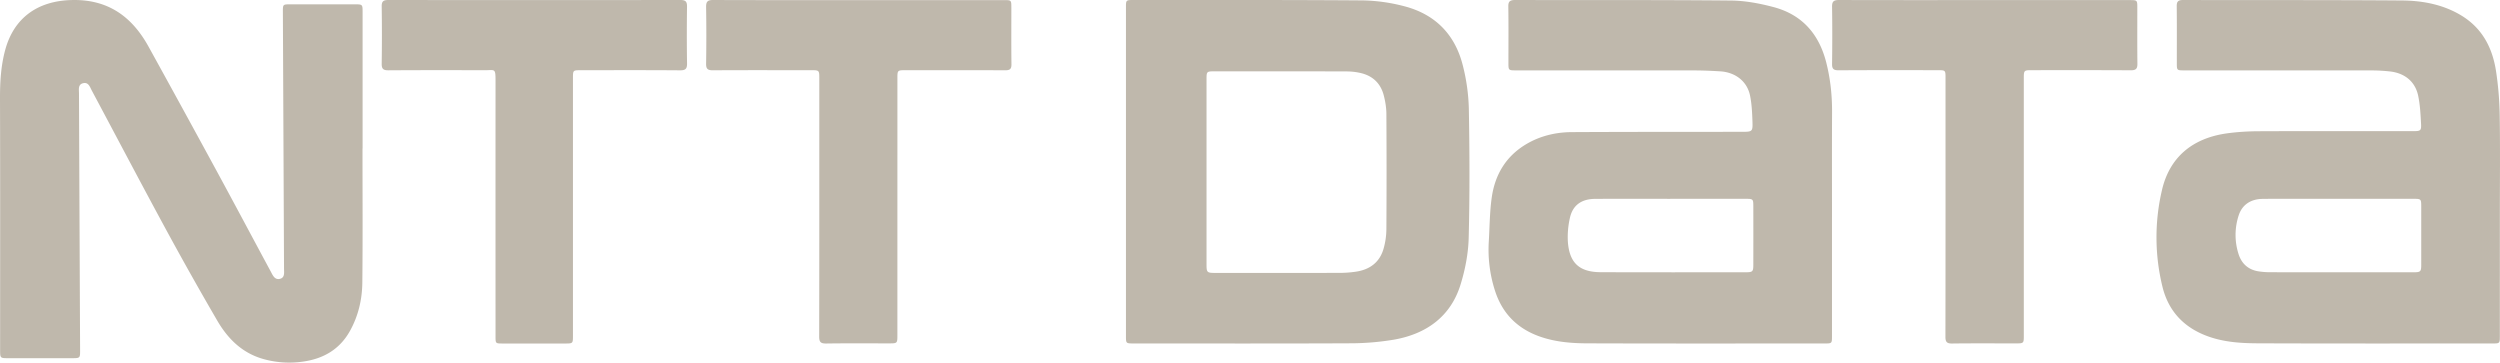 <svg width="131" height="19" xmlns="http://www.w3.org/2000/svg"><path d="M126.873 13.863c0 .373-.032.404-.418.405h-3.81v-.001c-1.212 0-2.424.002-3.635-.003a3.95 3.95 0 01-.705-.052c-.538-.099-.864-.436-1.011-.919a3.277 3.277 0 01.018-2.02c.179-.539.62-.844 1.249-.851.846-.01 1.693-.004 2.54-.004h5.348c.416 0 .424.006.424.413v3.032m4.112-7.799a17.083 17.083 0 00-.194-2.343c-.184-1.188-.698-2.225-1.806-2.902-.95-.58-2.03-.786-3.128-.794-3.82-.03-7.64-.015-11.461-.025-.262 0-.338.082-.335.325.011.992.004 1.984.005 2.976 0 .386 0 .387.404.387 3.27 0 6.538-.001 9.807.002.315 0 .63.019.942.052.785.083 1.335.528 1.493 1.272.1.473.124.962.15 1.446.022.393-.016.412-.428.412-2.688 0-5.376-.006-8.064.005-.56.002-1.123.035-1.676.111-1.824.253-3.013 1.264-3.408 2.978a10.85 10.85 0 00.027 5.06c.33 1.35 1.223 2.251 2.63 2.68.78.238 1.587.281 2.39.284 4.086.016 8.172.008 12.259.008.4 0 .4-.001.4-.395l.001-6.26c0-1.76.02-3.52-.008-5.279m-39.111 7.833c-.001.332-.04.37-.395.37-2.535.001-5.07.006-7.606-.004-1.127-.004-1.651-.498-1.719-1.637a4.525 4.525 0 01.106-1.195c.143-.67.6-1.006 1.324-1.01 1.312-.008 2.624-.002 3.936-.002v-.001h3.965c.368 0 .388.016.389.363a719.58 719.58 0 010 3.116M95.69 3.254C95.322 1.823 94.466.777 92.933.371 92.21.179 91.446.035 90.698.028 86.93-.009 83.161.01 79.393 0c-.267 0-.361.072-.357.335.015.982.006 1.965.006 2.948 0 .404 0 .405.416.405 3.098 0 6.196-.002 9.293.002.463 0 .926.02 1.388.048.797.048 1.409.524 1.563 1.267.09.436.11.888.126 1.334.02.568.005.568-.59.568-2.96.004-5.92 0-8.88.016-.85.005-1.665.202-2.392.636-1.074.642-1.63 1.616-1.797 2.777-.11.764-.11 1.542-.156 2.314a7.016 7.016 0 00.322 2.575c.364 1.14 1.11 1.957 2.305 2.393.818.297 1.671.37 2.526.373 4.143.015 8.286.007 12.43.007.399 0 .4-.001.4-.394v-6.205h.001c0-1.844-.006-3.688.003-5.532.004-.884-.09-1.756-.31-2.613M19 .636c0-.406-.003-.409-.414-.409H15.22c-.396 0-.398.002-.397.39l.06 13.448c0 .207.055.478-.211.546-.28.07-.382-.193-.486-.386-.96-1.78-1.908-3.565-2.874-5.342-1.17-2.152-2.347-4.3-3.531-6.445C6.925.89 5.679-.046 3.756.002 1.958.046.722.947.27 2.627.043 3.472-.003 4.33 0 5.202c.014 4.377.006 8.754.006 13.132 0 .435.001.435.44.435h3.307c.444 0 .446 0 .444-.425-.02-4.483-.04-8.965-.058-13.448-.001-.206-.06-.474.221-.537.278-.063.353.202.45.385C6.1 7.16 7.375 9.587 8.682 11.996a183.175 183.175 0 002.703 4.805c.553.95 1.31 1.71 2.444 2.02a5.015 5.015 0 002.05.127c1.095-.154 1.931-.66 2.459-1.607.44-.79.638-1.65.648-2.532.025-2.343.009-4.686.009-7.028H19V.636m53.646 11.4a3.827 3.827 0 01-.14.97c-.196.721-.712 1.13-1.492 1.235a5.889 5.889 0 01-.774.058c-2.183.004-4.365.003-6.548.002-.446 0-.47-.022-.47-.45V4.148c.001-.404.01-.41.434-.41 2.303 0 4.605-.003 6.908.005.256 0 .518.03.766.091.636.157 1.023.568 1.177 1.156.083.316.137.647.14.97.012 2.026.012 4.051 0 6.076m4.007-8.597c-.396-1.592-1.414-2.7-3.128-3.127a9.164 9.164 0 00-2.119-.291C67.41-.01 63.411.003 59.413 0 59.001 0 59 0 59 .39v17.22c0 .386.001.387.417.387 3.759 0 7.518.01 11.276-.008a13.994 13.994 0 002.344-.19c1.748-.306 2.986-1.248 3.492-2.875.246-.792.409-1.633.43-2.455.059-2.26.048-4.52.008-6.78a10.124 10.124 0 00-.313-2.25M52.994.393c0-.386 0-.387-.398-.387h-7.583c-2.547 0-5.093.004-7.64-.006-.292-.001-.377.084-.373.367.016.992.016 1.983 0 2.974-.004.279.093.344.363.342 1.704-.01 3.408-.005 5.112-.005.456 0 .456 0 .456.438 0 4.508.003 9.016-.006 13.524 0 .29.086.364.374.36 1.091-.016 2.183-.006 3.274-.007.45 0 .45 0 .45-.442l.001-13.44c0-.432.001-.433.447-.433 1.733 0 3.466-.004 5.199.005.248.001.333-.066.33-.316-.013-.992-.005-1.983-.005-2.974m59 .006c0-.39-.005-.394-.4-.394h-7.572c-2.552 0-5.105.003-7.657-.005-.27 0-.37.07-.366.347.015 1 .014 2.001 0 3.002-.003.258.076.335.343.334 1.727-.011 3.454-.006 5.182-.006.42 0 .42.001.42.418 0 4.518.003 9.035-.005 13.553 0 .265.069.356.352.352 1.104-.015 2.207-.006 3.311-.006.444 0 .444 0 .444-.421V4.132c0-.454.001-.455.454-.455 1.718 0 3.435-.005 5.153.006.268.001.349-.083.346-.338-.011-.982-.004-1.964-.005-2.946M36 .34c.002-.254-.076-.34-.343-.34-5.102.006-10.205.006-15.307 0-.255 0-.353.067-.349.333.015 1.001.015 2.003 0 3.004-.004.272.081.349.357.347 1.675-.011 3.35-.009 5.026-.004.55.002.582-.126.582.555-.002 4.464-.001 8.927 0 13.391 0 .373 0 .374.381.374h3.246c.429 0 .429 0 .43-.408V4.089c0-.407.004-.41.413-.41 1.733-.001 3.466-.008 5.198.006.299.002.371-.09.367-.368-.016-.992-.014-1.984-.001-2.976" fill="#BFB8AC" fill-rule="evenodd"/></svg>